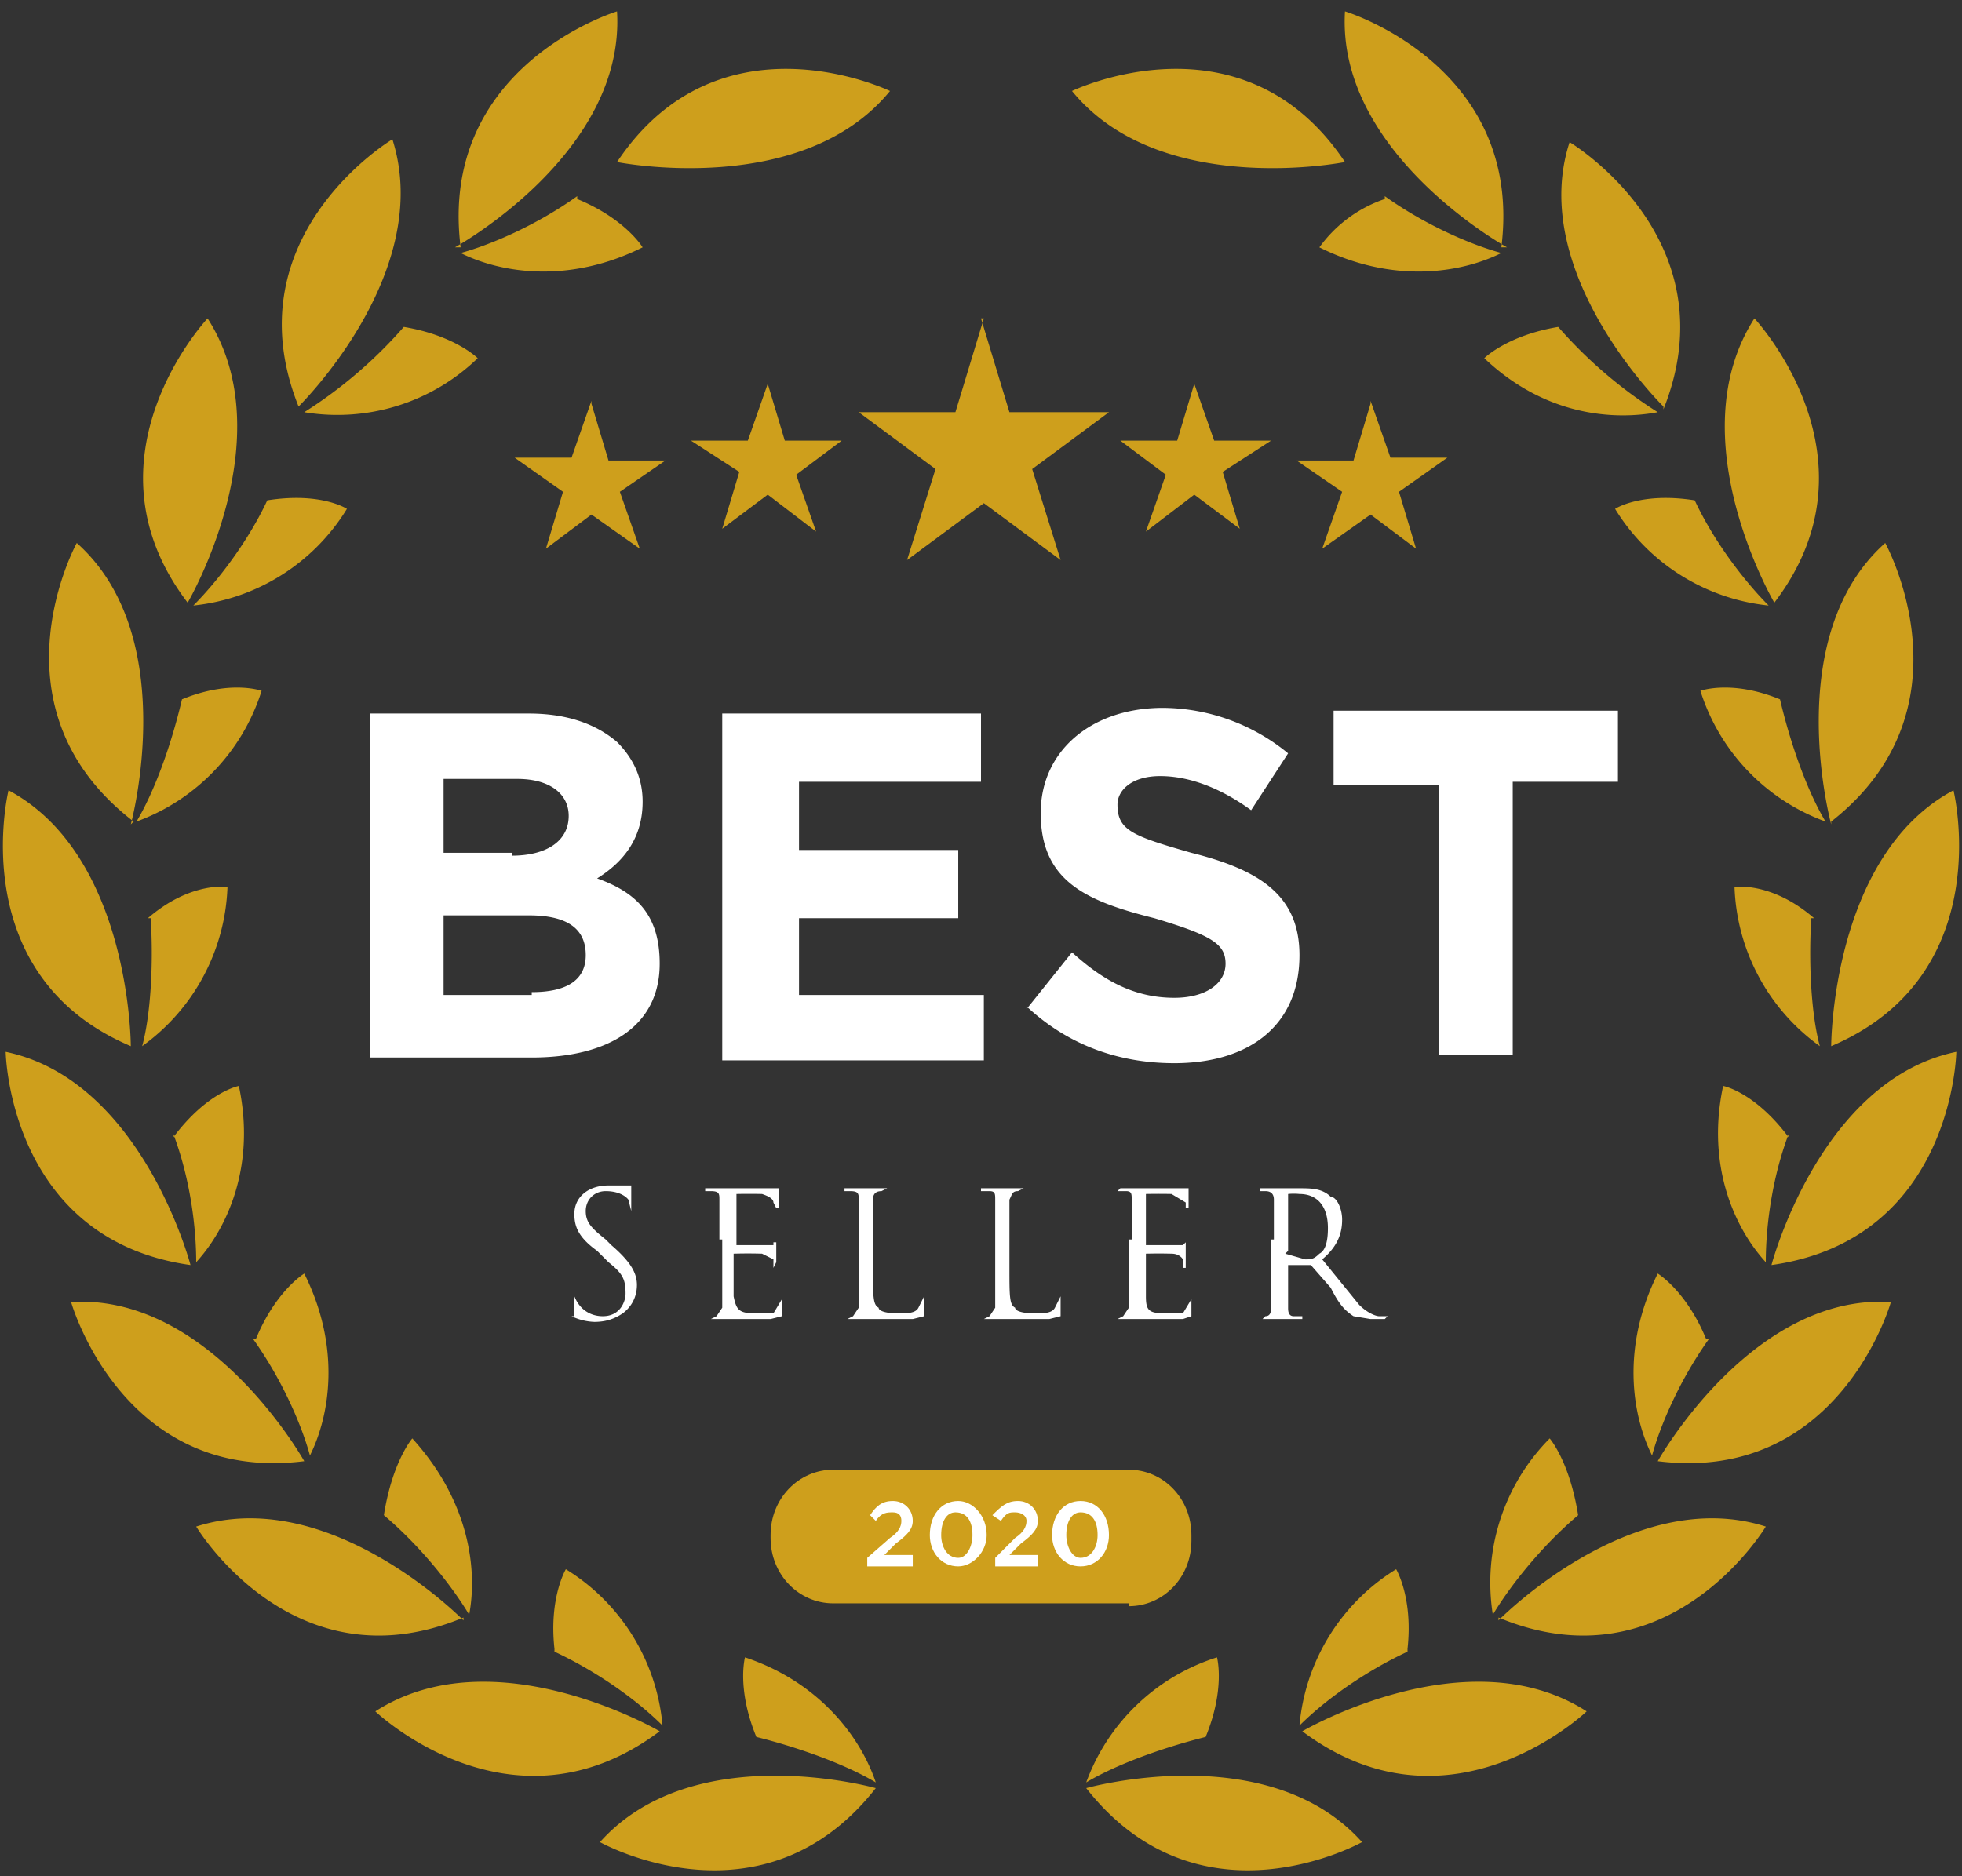 <svg xmlns="http://www.w3.org/2000/svg" width="69" height="66" fill="none" viewBox="0 0 69 66"><rect x="0" y="0" width="69" height="66" fill="#333333" stroke="none"/><path fill="#CE9F1C" d="M38.2 62.9s6.4-1.8 9.7 1.9c0 0-5.7 3.2-9.7-1.9zM42.4 61.1c.7-1.7.4-2.8.4-2.8a7.2 7.2 0 00-4.6 4.4c1-.6 2.6-1.2 4.2-1.6zM45.8 60.9s5.8-3.4 10-.7c0 0-4.8 4.6-10 .7zM49.5 58c.2-1.8-.4-2.8-.4-2.8a7.2 7.2 0 00-3.4 5.5c.9-.9 2.3-1.9 3.8-2.6zM52.7 57s4.7-4.8 9.4-3.3c0 0-3.4 5.7-9.4 3.2zM55.5 53.3c-.3-1.9-1-2.7-1-2.7a7.2 7.2 0 00-2 6.2c.6-1 1.7-2.4 3-3.5zM58.3 51.4s3.3-5.9 8.2-5.6c0 0-1.8 6.4-8.2 5.6zM60 47.1c-.7-1.7-1.7-2.3-1.7-2.3-1.3 2.6-.9 5-.2 6.4.3-1.1 1-2.7 2-4.1zM62.3 44.5S64 38 68.8 37c0 0-.1 6.6-6.5 7.5zM62.9 40c-1.2-1.6-2.3-1.8-2.3-1.8-.6 2.8.4 5 1.5 6.2 0-1.2.2-2.9.8-4.5zM64.4 36.8s0-6.7 4.3-9c0 0 1.6 6.5-4.3 9zM63.8 32.3C62.3 31 61 31.2 61 31.2a7.2 7.2 0 003 5.6c-.3-1.1-.4-2.9-.3-4.5zM64.4 29s-1.8-6.6 1.9-9.9c0 0 3.2 5.8-1.9 9.8zM62.6 24.6c-1.7-.7-2.8-.3-2.8-.3a7.2 7.2 0 004.4 4.6c-.6-1-1.2-2.6-1.6-4.3zM62.4 21.2s-3.4-5.8-.7-10c0 0 4.6 4.9.7 10zM59.6 17.6c-1.9-.3-2.8.3-2.8.3a7.2 7.2 0 005.4 3.4c-.8-.8-1.9-2.2-2.6-3.7zM58.5 14.3S53.7 9.6 55.2 5c0 0 5.7 3.4 3.3 9.4zM54.8 11.5c-1.8.3-2.6 1.1-2.6 1.1 2.1 2 4.5 2.2 6.1 1.9a16 16 0 01-3.5-3zM53 8.7S47 5.4 47.3.4c0 0 6.3 1.9 5.5 8.3zM48.7 7a4.7 4.7 0 00-2.3 1.7c2.6 1.3 5 .9 6.4.2-1.1-.3-2.7-1-4.1-2zM47.3 5.7S40.8 7 37.7 3.2c0 0 6-2.9 9.6 2.5zM30.8 62.9s-6.4-1.8-9.7 1.9c0 0 5.7 3.2 9.7-1.9zM26.6 61.1c-.7-1.7-.4-2.8-.4-2.8 2.7.9 4.1 2.9 4.6 4.4-1-.6-2.6-1.2-4.2-1.6zM23.2 60.9s-5.8-3.4-10-.7c0 0 4.8 4.6 10 .7zM19.5 58c-.2-1.8.4-2.8.4-2.8a7.2 7.2 0 013.4 5.5c-.9-.9-2.3-1.9-3.8-2.6zM16.3 57s-4.7-4.8-9.4-3.3c0 0 3.4 5.7 9.4 3.2zM13.5 53.3c.3-1.9 1-2.7 1-2.7 2 2.2 2.3 4.6 2 6.2-.6-1-1.7-2.4-3-3.5zM10.7 51.4s-3.3-5.9-8.2-5.6c0 0 1.8 6.4 8.2 5.6zM9 47.1c.7-1.7 1.7-2.3 1.7-2.3 1.3 2.6.9 5 .2 6.4-.3-1.1-1-2.7-2-4.1zM6.7 44.5S5 38 .2 37c0 0 .1 6.6 6.5 7.5zM6.1 40c1.2-1.6 2.3-1.8 2.3-1.8.6 2.8-.4 5-1.5 6.2 0-1.2-.2-2.9-.8-4.5zM4.6 36.8s0-6.7-4.3-9c0 0-1.6 6.5 4.3 9zM5.2 32.3C6.7 31 8 31.2 8 31.2a7.2 7.2 0 01-3 5.6c.3-1.1.4-2.9.3-4.5zM4.6 29s1.8-6.6-1.9-9.9c0 0-3.2 5.8 2 9.8zM6.4 24.6c1.7-.7 2.8-.3 2.8-.3a7.2 7.2 0 01-4.4 4.6c.6-1 1.2-2.6 1.6-4.3zM6.6 21.2s3.4-5.8.7-10c0 0-4.6 4.9-.7 10zM9.4 17.6c1.9-.3 2.8.3 2.8.3a7.2 7.2 0 01-5.4 3.4c.8-.8 1.9-2.2 2.6-3.7zM10.5 14.3s4.8-4.7 3.3-9.4c0 0-5.7 3.4-3.3 9.4zM14.2 11.5c1.8.3 2.6 1.1 2.6 1.1a7.1 7.1 0 01-6.1 1.9 16 16 0 003.5-3zM16 8.7S22 5.4 21.7.4c0 0-6.3 1.9-5.5 8.3zM20.3 7c1.7.7 2.3 1.7 2.3 1.7-2.6 1.3-5 .9-6.4.2 1.1-.3 2.7-1 4.1-2zM21.7 5.7s6.5 1.3 9.6-2.5c0 0-6-2.9-9.6 2.5z"></path><path fill="#fff" d="M13 25.1h5.6c1.4 0 2.4.4 3.1 1 .6.6.9 1.3.9 2.1 0 1.4-.8 2.2-1.6 2.7 1.4.5 2.2 1.3 2.2 3 0 2.2-1.8 3.3-4.5 3.3H13V25.1zm5 5c1.2 0 2-.5 2-1.4 0-.8-.7-1.3-1.8-1.3h-2.6V30H18zm.7 4.8c1.2 0 1.9-.4 1.9-1.3s-.6-1.4-2-1.4h-3V35h3.1zM25.4 25.1h9.1v2.4h-6.4v2.4h5.6v2.4h-5.6V35h6.5v2.3h-9.2V25.1zM36.1 35.5l1.6-2c1.1 1 2.2 1.6 3.6 1.6 1.1 0 1.8-.5 1.8-1.2s-.5-1-2.5-1.6c-2.4-.6-4-1.3-4-3.7 0-2.2 1.8-3.7 4.3-3.7a7 7 0 014.4 1.6l-1.3 2c-1.1-.8-2.2-1.2-3.2-1.2s-1.5.5-1.5 1c0 .9.5 1.1 2.6 1.7 2.4.6 3.8 1.5 3.8 3.6 0 2.5-1.8 3.8-4.4 3.8-1.9 0-3.7-.6-5.2-2zM50.6 27.6h-3.7V25h10v2.5h-3.7v9.6h-2.6v-9.6zM20.2 46.3v-.2-.7.2c.2.5.6.7 1 .7.6 0 .8-.5.8-.8 0-.5-.1-.7-.6-1.1L21 44c-.7-.5-.8-.9-.8-1.3 0-.6.5-1 1.2-1h.8V42.6l-.1-.4s-.2-.3-.8-.3c-.4 0-.7.3-.7.7 0 .4.2.6.7 1l.2.2c.7.6.9 1 .9 1.4 0 .3-.1.7-.5 1-.3.2-.6.3-1 .3a2 2 0 01-.8-.2zM25.3 43.6v-1.4c0-.2 0-.3-.3-.3h-.2v-.1H27.4v.7h-.1l-.1-.2c0-.1-.1-.2-.4-.3a21.5 21.5 0 00-.9 0v1.8h1.3v-.1h.1v.7l-.1.2v-.3l-.4-.2a16.7 16.7 0 00-1 0v1.5c.1.5.2.6.8.6h.6l.3-.5v-.1.7l-.4.1h-1.5H25l.2-.1.2-.3v-2.4zM30.7 44.6c0 1 0 1.3.2 1.4 0 .1.2.2.7.2.3 0 .6 0 .7-.2l.2-.4v.7l-.4.1h-1.6-.6-.1l.2-.1.2-.3v-2.4-1.4c0-.2 0-.3-.3-.3h-.2v-.1h1.5l-.2.1c-.2 0-.3.1-.3.3v2.4zM35.5 44.6c0 1 0 1.3.2 1.4 0 .1.2.2.7.2.3 0 .6 0 .7-.2l.2-.4v.7l-.4.1h-1.6-.3-.3-.1l.2-.1.2-.3v-2.4-1.4c0-.2 0-.3-.2-.3h-.3v-.1H36l-.2.1c-.2 0-.2.1-.3.3v2.4zM39.8 43.6v-1.4c0-.2 0-.3-.2-.3h-.2-.1l.1-.1h2.4v.7h-.1v-.2l-.5-.3a21.5 21.5 0 00-.9 0v1.8h1.3l.1-.1V44.6h-.1v-.3s-.1-.2-.4-.2a16.7 16.7 0 00-.9 0v1.5c0 .5.1.6.7.6h.6l.3-.5v-.1.7l-.3.1H40h-.3-.3-.1l.2-.1.2-.3v-2.4zM44.8 43.6v-1.4c0-.2-.1-.3-.3-.3h-.2v-.1h1.4c.4 0 .8 0 1.1.3.2 0 .4.4.4.8s-.1.9-.7 1.4l1.3 1.6c.3.3.6.4.7.4H48.8l-.1.1h-.5l-.6-.1c-.3-.2-.5-.4-.8-1l-.7-.8h-.8V46c0 .1 0 .3.2.3h.3v.1H45h-.6l.1-.1c.2 0 .2-.2.2-.3v-2.4zm.4.5l.7.2c.2 0 .3 0 .5-.2.2-.1.3-.4.3-.9 0-.8-.4-1.2-1-1.2a2 2 0 00-.4 0v2z"></path><path fill="#CE9F1C" d="M34.5 11.2l1 3.3H39l-2.7 2 1 3.2-2.7-2-2.7 2 1-3.2-2.7-2h3.4l1-3.3zM27 13.5l.6 2h2L28 16.7l.7 2-1.7-1.3-1.6 1.2.6-2-1.7-1.1h2l.7-2zM20.8 14.2l.6 2h2l-1.6 1.1.7 2-1.7-1.2-1.6 1.2.6-2-1.7-1.2h2l.7-2zM42 13.5l-.6 2h-2l1.6 1.2-.7 2 1.7-1.3 1.6 1.2-.6-2 1.7-1.1h-2l-.7-2zM48.2 14.2l-.6 2h-2l1.6 1.1-.7 2 1.7-1.2 1.6 1.2-.6-2 1.7-1.2h-2l-.7-2zM39.7 56.4H29.3c-1.2 0-2.2-1-2.2-2.3V54c0-1.3 1-2.3 2.2-2.3h10.4c1.2 0 2.2 1 2.2 2.3v.2c0 1.3-1 2.3-2.2 2.3z"></path><path fill="#fff" d="M30.5 54.8l.8-.7c.3-.2.4-.4.4-.6 0-.2-.1-.3-.3-.3-.2 0-.4 0-.6.3l-.2-.2c.2-.3.4-.5.8-.5s.7.3.7.7c0 .3-.2.5-.6.8l-.4.4h1v.4h-1.6v-.3zM32.7 54c0-.7.4-1.2 1-1.2.5 0 1 .5 1 1.2 0 .6-.5 1.1-1 1.1-.6 0-1-.5-1-1.1zm1.5 0c0-.5-.2-.8-.6-.8-.3 0-.5.3-.5.8 0 .4.2.8.6.8.3 0 .5-.4.5-.8zM35 54.8l.7-.7c.3-.2.4-.4.4-.6 0-.2-.2-.3-.4-.3s-.3 0-.5.3l-.3-.2c.3-.3.5-.5.9-.5s.7.3.7.7c0 .3-.2.5-.6.8l-.4.4h1v.4H35v-.3zM37 54c0-.7.4-1.2 1-1.2s1 .5 1 1.2c0 .6-.4 1.1-1 1.1s-1-.5-1-1.1zm1.6 0c0-.5-.2-.8-.6-.8-.3 0-.5.3-.5.8 0 .4.2.8.5.8.4 0 .6-.4.6-.8z"></path></svg>
